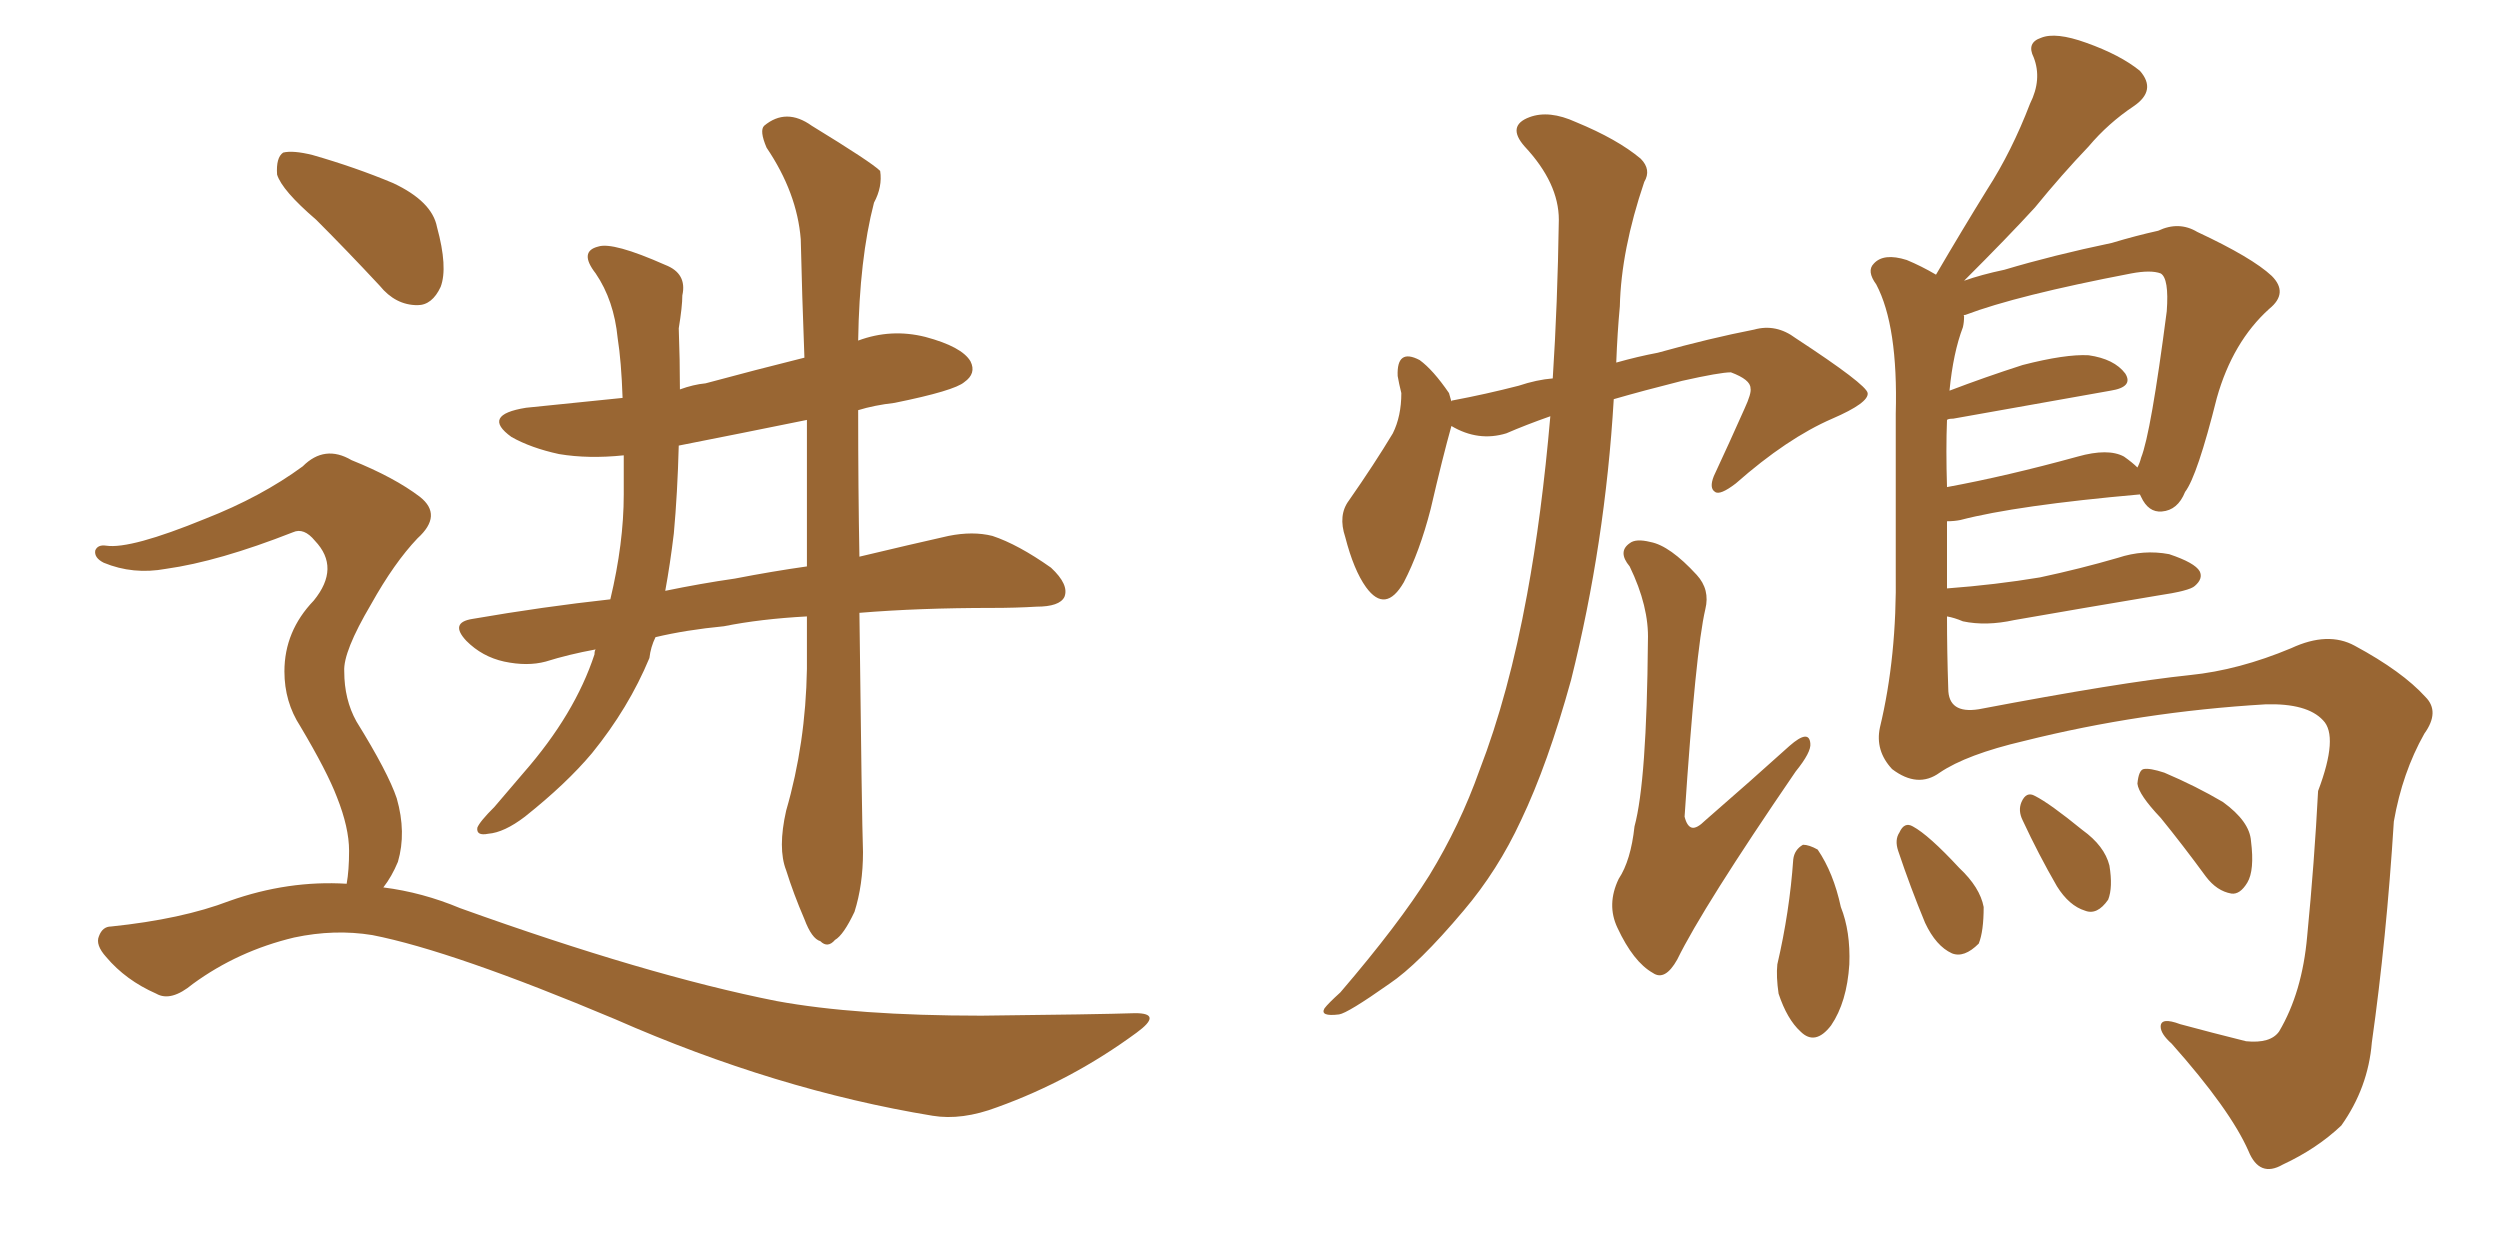 <svg xmlns="http://www.w3.org/2000/svg" xmlns:xlink="http://www.w3.org/1999/xlink" width="300" height="150"><path fill="#996633" padding="10" d="M37.94 26.37L37.94 26.37Q33.84 22.85 33.25 20.95L33.25 20.95Q33.11 18.90 33.98 18.31L33.98 18.31Q35.16 18.02 37.50 18.60L37.50 18.60Q42.63 20.07 47.17 21.97L47.17 21.97Q51.86 24.17 52.44 27.25L52.44 27.25Q53.76 32.08 52.88 34.42L52.88 34.42Q51.86 36.62 50.10 36.62L50.10 36.62Q47.46 36.62 45.56 34.28L45.56 34.28Q41.60 30.03 37.94 26.37ZM94.34 97.27L94.34 97.27Q96.68 89.21 96.83 80.27L96.83 80.27Q96.83 77.05 96.83 73.97L96.83 73.97Q91.26 74.27 86.87 75.15L86.87 75.15Q82.32 75.59 78.66 76.46L78.66 76.46Q78.08 77.64 77.93 78.96L77.93 78.96Q75.44 84.96 71.04 90.38L71.04 90.38Q67.97 94.04 62.99 98.00L62.99 98.00Q60.50 99.90 58.59 100.05L58.59 100.05Q57.13 100.34 57.28 99.32L57.28 99.32Q57.57 98.58 59.33 96.83L59.33 96.83Q60.94 94.92 62.84 92.72L62.84 92.72Q68.99 85.69 71.34 78.52L71.34 78.52Q71.34 78.08 71.48 77.93L71.48 77.93Q68.26 78.52 65.48 79.39L65.48 79.39Q63.28 79.98 60.50 79.39L60.50 79.39Q57.86 78.81 55.96 76.90L55.96 76.90Q53.91 74.71 56.69 74.27L56.69 74.27Q65.19 72.80 73.24 71.92L73.24 71.92Q74.85 65.19 74.85 59.33L74.85 59.33Q74.85 56.84 74.85 54.64L74.85 54.64Q70.61 55.08 67.09 54.49L67.09 54.49Q63.72 53.76 61.38 52.44L61.38 52.44Q57.71 49.80 63.13 48.93L63.13 48.93Q68.99 48.34 74.71 47.75L74.71 47.75Q74.56 43.36 74.12 40.58L74.12 40.58Q73.68 36.04 71.48 32.81L71.48 32.81Q69.43 30.18 71.78 29.59L71.78 29.59Q73.54 29.00 79.83 31.79L79.83 31.79Q82.47 32.81 81.88 35.45L81.88 35.45Q81.88 36.77 81.45 39.40L81.45 39.40Q81.59 43.21 81.59 46.73L81.59 46.73Q83.20 46.14 84.67 46.00L84.67 46.00Q90.67 44.38 96.53 42.92L96.53 42.92Q96.24 35.30 96.09 28.71L96.09 28.71Q95.65 23.14 91.99 17.72L91.99 17.72Q91.11 15.67 91.70 15.09L91.70 15.09Q94.34 12.89 97.41 15.09L97.41 15.09Q104.59 19.48 105.62 20.51L105.62 20.51Q105.91 22.41 104.88 24.32L104.88 24.32Q103.13 31.05 102.98 40.87L102.98 40.87Q106.93 39.40 111.04 40.43L111.04 40.43Q115.43 41.60 116.46 43.36L116.46 43.36Q117.19 44.82 115.72 45.85L115.72 45.85Q114.55 46.88 107.37 48.34L107.37 48.34Q104.88 48.63 102.98 49.22L102.98 49.22Q102.98 58.74 103.13 66.80L103.13 66.80Q109.28 65.33 113.82 64.31L113.82 64.31Q116.75 63.72 119.09 64.31L119.09 64.31Q122.17 65.33 126.12 68.12L126.12 68.12Q128.32 70.17 127.73 71.63L127.73 71.63Q127.15 72.80 124.37 72.80L124.37 72.80Q121.88 72.95 119.09 72.95L119.09 72.95Q110.30 72.95 103.13 73.54L103.13 73.54Q103.42 98.29 103.56 102.25L103.56 102.25Q103.56 106.20 102.54 109.42L102.54 109.42Q101.22 112.21 100.20 112.79L100.20 112.79Q99.32 113.82 98.44 112.94L98.44 112.94Q97.41 112.65 96.53 110.30L96.53 110.30Q95.21 107.23 94.34 104.44L94.34 104.44Q93.31 101.81 94.34 97.27ZM96.83 67.97L96.83 67.97Q96.83 58.89 96.83 50.39L96.83 50.39Q88.92 52.00 81.45 53.47L81.45 53.47Q81.30 59.18 80.86 64.01L80.86 64.01Q80.42 67.68 79.83 70.90L79.83 70.90Q84.08 70.02 88.18 69.43L88.18 69.43Q92.72 68.55 96.83 67.97ZM41.60 106.05L41.60 106.05L41.60 106.05Q41.89 104.44 41.89 102.10L41.89 102.10Q41.89 99.32 40.43 95.65L40.43 95.65Q39.26 92.58 36.04 87.16L36.04 87.16Q34.13 84.23 34.13 80.57L34.13 80.57Q34.13 75.73 37.65 72.07L37.65 72.07Q40.87 68.12 37.79 64.89L37.79 64.89Q36.47 63.28 35.16 63.87L35.16 63.87Q26.22 67.38 19.92 68.26L19.92 68.26Q15.97 68.99 12.45 67.53L12.45 67.53Q11.28 66.94 11.43 66.06L11.43 66.06Q11.72 65.33 12.74 65.48L12.74 65.48Q15.67 65.92 24.61 62.26L24.61 62.26Q31.35 59.62 36.33 55.96L36.33 55.96Q38.96 53.32 42.19 55.22L42.19 55.22Q47.31 57.28 50.39 59.62L50.39 59.62Q53.17 61.82 50.10 64.60L50.10 64.60Q47.31 67.53 44.53 72.51L44.53 72.51Q41.16 78.22 41.31 80.57L41.31 80.57Q41.31 83.94 42.77 86.57L42.77 86.57Q46.58 92.72 47.61 95.80L47.61 95.80Q48.78 99.90 47.75 103.42L47.75 103.42Q47.02 105.18 46.00 106.49L46.00 106.49Q50.68 107.08 55.22 108.98L55.22 108.98Q77.64 117.04 93.16 120.12L93.16 120.12Q102.69 121.88 117.77 121.88L117.77 121.88Q131.69 121.73 136.23 121.58L136.23 121.58Q139.60 121.58 136.38 123.93L136.38 123.93Q128.61 129.64 119.68 132.86L119.68 132.86Q115.43 134.47 111.91 133.89L111.91 133.89Q93.16 130.81 73.83 122.31L73.83 122.31Q54.35 114.11 44.68 112.21L44.68 112.21Q40.14 111.47 35.30 112.50L35.30 112.50Q28.56 114.11 23.14 118.07L23.14 118.07Q20.51 120.26 18.75 119.24L18.75 119.24Q15.09 117.63 12.74 114.84L12.74 114.84Q11.43 113.38 11.87 112.35L11.87 112.35Q12.30 111.18 13.33 111.18L13.33 111.18Q21.83 110.30 27.54 108.11L27.54 108.11Q34.57 105.62 41.60 106.05ZM186.04 49.95L186.04 49.95Q183.11 50.98 180.76 52.00L180.76 52.00Q177.39 53.03 174.17 51.12L174.17 51.12Q173.14 54.79 171.68 61.08L171.68 61.08Q170.36 66.21 168.46 69.87L168.46 69.87Q166.26 73.68 163.92 70.46L163.92 70.46Q162.45 68.41 161.43 64.45L161.43 64.45Q160.55 61.82 161.87 60.06L161.87 60.06Q164.94 55.66 167.14 52.00L167.14 52.00Q168.16 49.95 168.16 47.17L168.16 47.17Q167.87 46.00 167.72 45.12L167.72 45.12Q167.58 41.75 170.36 43.21L170.36 43.21Q171.97 44.38 173.88 47.17L173.88 47.17Q174.02 47.61 174.17 48.19L174.17 48.19Q174.17 48.05 174.32 48.05L174.32 48.05Q178.27 47.31 182.23 46.29L182.23 46.29Q184.42 45.56 186.33 45.41L186.33 45.41Q186.91 36.47 187.06 26.37L187.06 26.37Q187.06 21.97 182.96 17.58L182.96 17.58Q180.76 15.09 183.54 14.06L183.54 14.06Q185.89 13.18 189.11 14.65L189.11 14.65Q194.09 16.70 196.88 19.04L196.88 19.04Q198.19 20.36 197.31 21.83L197.31 21.83Q194.53 30.03 194.38 36.77L194.38 36.77Q194.09 39.84 193.95 43.51L193.95 43.51Q196.58 42.77 198.93 42.33L198.93 42.33Q205.22 40.58 210.50 39.55L210.50 39.55Q213.13 38.82 215.48 40.58L215.48 40.58Q223.97 46.14 224.12 47.17L224.12 47.17Q224.27 48.34 219.87 50.24L219.87 50.24Q214.45 52.59 208.30 58.01L208.30 58.01Q206.40 59.47 205.81 59.03L205.81 59.03Q205.08 58.59 205.66 57.13L205.66 57.13Q207.57 53.03 209.33 49.07L209.33 49.07Q210.21 47.17 210.06 46.58L210.06 46.58Q210.06 45.56 207.71 44.68L207.71 44.68Q206.40 44.68 201.86 45.70L201.86 45.70Q197.17 46.88 193.65 47.90L193.65 47.90Q192.63 65.19 188.53 81.59L188.53 81.59Q185.74 91.70 182.52 98.44L182.52 98.44Q179.74 104.44 175.63 109.28L175.63 109.28Q170.21 115.72 166.70 118.07L166.70 118.07Q161.72 121.58 160.69 121.73L160.69 121.73Q158.35 122.02 158.94 121.00L158.94 121.00Q159.38 120.41 160.84 119.09L160.84 119.09Q167.87 110.89 171.53 105.03L171.53 105.03Q175.20 99.02 177.54 92.43L177.54 92.43Q181.05 83.35 183.25 71.34L183.25 71.34Q185.01 61.82 186.04 49.95ZM204.64 73.10L204.64 73.10Q203.47 78.08 202.15 98.00L202.15 98.00Q202.44 99.17 203.03 99.32L203.03 99.32Q203.61 99.46 204.64 98.44L204.64 98.44Q210.21 93.60 214.75 89.50L214.75 89.50Q217.09 87.45 217.24 89.21L217.24 89.21Q217.38 90.23 215.48 92.58L215.48 92.58Q204.35 108.84 201.27 115.14L201.27 115.14Q199.80 117.77 198.34 116.75L198.34 116.75Q196.00 115.43 194.09 111.33L194.09 111.33Q192.77 108.54 194.24 105.47L194.24 105.47Q195.70 103.27 196.14 99.17L196.14 99.17Q197.61 93.75 197.75 76.90L197.75 76.90Q197.90 72.80 195.56 67.97L195.56 67.97Q194.09 66.21 195.56 65.19L195.56 65.19Q196.29 64.60 198.05 65.04L198.05 65.04Q200.39 65.48 203.61 68.99L203.61 68.99Q205.22 70.75 204.64 73.10ZM233.64 73.97L233.64 73.97Q233.64 78.22 233.79 82.62L233.79 82.62Q233.79 85.69 237.45 85.11L237.45 85.11Q254.44 81.88 262.79 81.01L262.79 81.01Q268.65 80.42 274.95 77.78L274.95 77.78Q279.35 75.73 282.57 77.49L282.57 77.49Q288.28 80.57 291.06 83.64L291.06 83.64Q292.82 85.40 290.92 88.04L290.92 88.04Q288.28 92.72 287.26 98.58L287.26 98.58Q286.38 112.65 284.62 125.10L284.62 125.10Q284.18 130.52 280.96 135.06L280.96 135.06Q278.03 137.84 273.93 139.75L273.93 139.75Q271.14 141.36 269.82 138.13L269.82 138.13Q267.63 133.15 260.60 125.24L260.60 125.24Q259.28 124.07 259.28 123.19L259.28 123.19Q259.28 122.02 261.62 122.90L261.62 122.90Q265.43 123.93 269.53 124.95L269.53 124.95Q272.46 125.24 273.49 123.78L273.49 123.78Q276.27 119.09 276.86 112.35L276.86 112.35Q277.73 103.42 278.17 94.92L278.17 94.92Q280.66 88.33 278.76 86.43L278.76 86.43Q276.86 84.38 271.88 84.52L271.88 84.52Q256.93 85.40 242.87 88.92L242.87 88.92Q235.99 90.53 232.76 92.72L232.76 92.72Q230.13 94.63 227.05 92.29L227.05 92.29Q225 90.09 225.59 87.30L225.59 87.30Q227.64 78.81 227.49 68.55L227.49 68.55Q227.49 58.01 227.49 49.66L227.49 49.66Q227.78 39.11 225.15 34.13L225.15 34.13Q223.97 32.52 224.85 31.64L224.85 31.64Q226.03 30.32 228.81 31.20L228.81 31.20Q230.57 31.93 232.32 32.96L232.32 32.96Q235.40 27.69 238.48 22.71L238.48 22.71Q241.41 18.16 243.60 12.45L243.60 12.45Q245.07 9.52 244.04 6.88L244.04 6.88Q243.16 5.13 244.92 4.54L244.92 4.54Q246.68 3.81 250.34 5.13L250.34 5.13Q254.44 6.59 256.79 8.50L256.79 8.50Q258.84 10.84 256.05 12.74L256.05 12.74Q252.98 14.79 250.63 17.58L250.63 17.58Q247.41 20.95 244.19 24.90L244.19 24.90Q240.97 28.42 235.69 33.69L235.69 33.69Q237.74 32.96 240.53 32.37L240.53 32.37Q246.39 30.62 253.42 29.15L253.42 29.15Q256.35 28.27 258.98 27.69L258.98 27.69Q261.47 26.51 263.67 27.83L263.67 27.83Q270.26 30.91 272.61 33.11L272.61 33.11Q274.66 35.16 272.31 37.06L272.31 37.06Q267.92 41.02 266.02 47.75L266.02 47.75Q263.67 57.13 262.21 59.03L262.21 59.03Q261.33 61.23 259.42 61.38L259.42 61.38Q257.81 61.52 256.93 59.62L256.93 59.62Q256.79 59.33 256.79 59.33L256.79 59.33Q241.99 60.64 235.25 62.40L235.25 62.40Q234.52 62.55 233.64 62.55L233.64 62.55Q233.64 66.50 233.64 70.61L233.64 70.61Q239.50 70.17 244.78 69.29L244.78 69.29Q249.61 68.26 254.15 66.94L254.15 66.94Q257.23 65.92 260.30 66.50L260.30 66.50Q263.38 67.53 263.96 68.55L263.96 68.55Q264.40 69.43 263.38 70.31L263.38 70.31Q262.79 70.90 258.84 71.48L258.84 71.48Q250.05 72.95 241.70 74.41L241.70 74.41Q238.33 75.15 235.55 74.56L235.55 74.56Q234.52 74.12 233.64 73.97ZM254.88 54.79L254.88 54.79Q255.91 55.52 256.49 56.10L256.49 56.10Q256.79 55.52 256.93 54.93L256.93 54.93Q258.11 52.00 260.01 37.35L260.01 37.35Q260.30 33.40 259.28 32.81L259.28 32.81Q258.11 32.37 255.76 32.81L255.76 32.81Q241.99 35.45 235.84 37.79L235.84 37.79Q235.55 37.79 235.69 37.94L235.69 37.94Q235.69 38.67 235.55 39.26L235.55 39.26Q234.38 42.33 233.94 46.88L233.94 46.88Q238.18 45.26 242.72 43.80L242.72 43.80Q247.85 42.48 250.63 42.63L250.63 42.63Q253.71 43.07 255.03 44.82L255.03 44.82Q256.05 46.44 253.27 46.88L253.27 46.88Q245.07 48.34 234.38 50.24L234.38 50.24Q233.79 50.24 233.64 50.39L233.64 50.39Q233.50 53.91 233.64 58.45L233.64 58.45Q240.82 57.13 249.32 54.79L249.32 54.79Q252.98 53.76 254.88 54.79ZM215.19 103.13L215.19 103.13Q215.33 101.95 216.36 101.37L216.36 101.37Q217.09 101.37 218.12 101.95L218.12 101.95Q220.02 104.74 220.90 108.84L220.90 108.84Q222.07 111.77 221.92 115.72L221.92 115.72Q221.63 120.26 219.73 123.05L219.73 123.05Q217.82 125.54 216.06 123.78L216.06 123.78Q214.45 122.31 213.43 119.24L213.43 119.24Q213.13 117.19 213.28 115.72L213.28 115.72Q214.75 109.42 215.19 103.13ZM227.78 102.10L227.78 102.10Q227.34 100.78 227.93 99.90L227.93 99.90Q228.52 98.58 229.54 99.17L229.54 99.17Q231.45 100.20 235.11 104.15L235.11 104.15Q237.60 106.49 238.04 108.84L238.04 108.84Q238.04 111.77 237.45 113.23L237.45 113.23Q235.69 114.99 234.23 114.40L234.23 114.40Q232.32 113.53 231.01 110.74L231.01 110.74Q229.25 106.49 227.78 102.10ZM242.72 98.44L242.72 98.44Q242.14 97.27 242.58 96.24L242.58 96.24Q243.16 94.92 244.19 95.51L244.19 95.51Q245.95 96.39 249.90 99.61L249.90 99.61Q252.54 101.51 253.13 103.86L253.13 103.86Q253.56 106.49 252.98 107.96L252.98 107.96Q251.66 109.86 250.20 109.28L250.20 109.28Q248.29 108.69 246.83 106.35L246.83 106.35Q244.63 102.54 242.72 98.44ZM259.28 98.14L259.28 98.14L259.28 98.14Q256.64 95.36 256.49 94.04L256.49 94.04Q256.64 92.43 257.23 92.29L257.23 92.29Q257.96 92.14 259.72 92.72L259.72 92.72Q263.53 94.34 266.75 96.24L266.75 96.24Q269.97 98.58 270.12 100.93L270.12 100.93Q270.56 104.44 269.68 105.91L269.68 105.91Q268.80 107.37 267.77 107.23L267.77 107.23Q266.02 106.93 264.70 105.18L264.70 105.18Q261.91 101.37 259.28 98.14Z"/></svg>